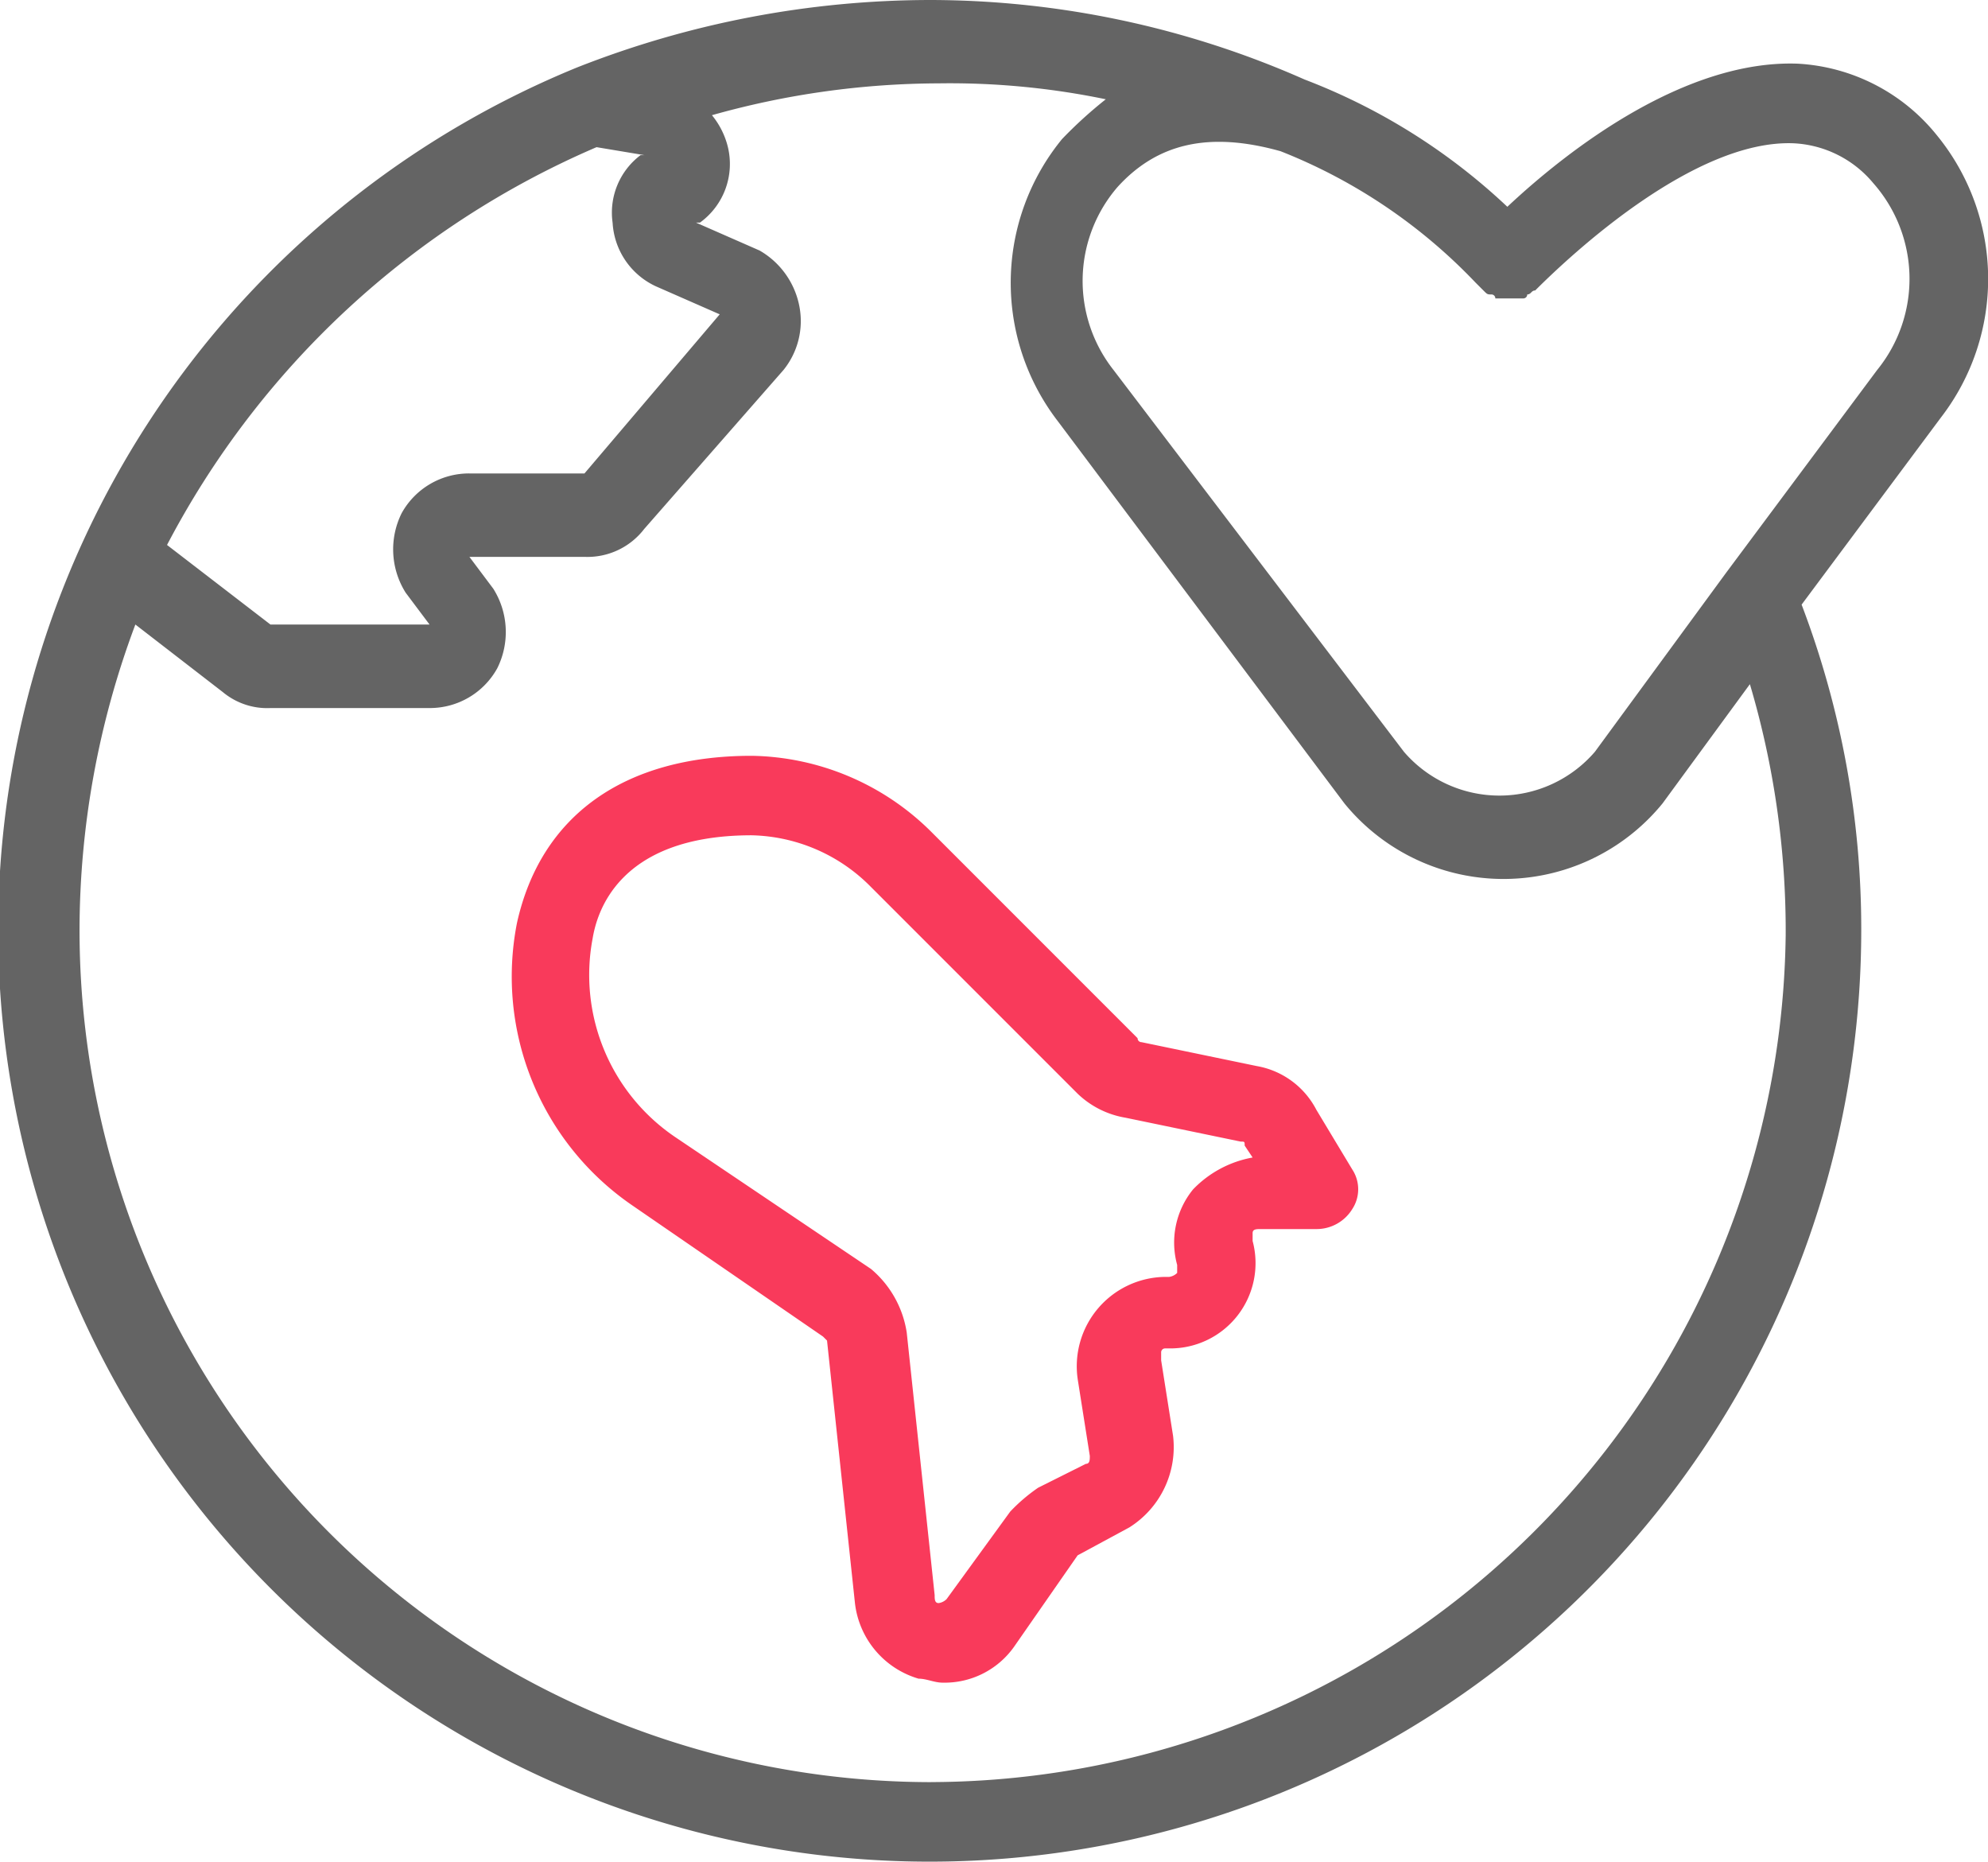 <svg xmlns="http://www.w3.org/2000/svg" width="56.965" height="53.333" viewBox="0 0 56.965 53.333">
  <g id="globe-heart-world-health-svgrepo-com" transform="translate(-3 -4.6)">
    <path id="Path_414" data-name="Path 414" d="M58.5,8.475a5.5,5.5,0,0,0-3.989-2.051c-3.191-.114-6.5,2.393-8.319,4.1a17.622,17.622,0,0,0-5.812-3.647A26.585,26.585,0,0,0,29.666,4.6,27.676,27.676,0,0,0,19.524,6.537h0A26.693,26.693,0,1,0,56.333,31.266a26.105,26.105,0,0,0-1.709-9.345l3.989-5.356A6.5,6.5,0,0,0,58.5,8.475Zm-38.4.342,1.368.228h-.114a2.061,2.061,0,0,0-.8,1.937A2.14,2.14,0,0,0,21.8,12.805l1.823.8-3.875,4.558h-3.3A2.206,2.206,0,0,0,14.51,19.3a2.328,2.328,0,0,0,.114,2.279l.684.912H10.749L7.786,20.212A25.022,25.022,0,0,1,20.094,8.816Zm9.573,46.837A24.415,24.415,0,0,1,5.279,31.266a24.971,24.971,0,0,1,1.6-8.775l2.507,1.937a1.99,1.99,0,0,0,1.368.456h4.558a2.206,2.206,0,0,0,1.937-1.14,2.328,2.328,0,0,0-.114-2.279l-.684-.912h3.3a2.05,2.05,0,0,0,1.709-.8L25.45,15.2a2.228,2.228,0,0,0,.456-1.823,2.356,2.356,0,0,0-1.14-1.6l-1.823-.8h.114a2.073,2.073,0,0,0,.8-2.165A2.291,2.291,0,0,0,23.4,7.9a24.17,24.17,0,0,1,6.5-.912,22.006,22.006,0,0,1,4.786.456,12.477,12.477,0,0,0-1.254,1.14,6.5,6.5,0,0,0-.114,8.091l8.205,10.94a5.881,5.881,0,0,0,9.117,0L53.142,24.2a24.852,24.852,0,0,1,1.026,7.179A24.563,24.563,0,0,1,29.666,55.653ZM56.788,15.2l-4.33,5.812h0L48.7,26.138a3.61,3.61,0,0,1-5.47,0L34.908,15.2a4.118,4.118,0,0,1,.114-5.242c1.14-1.254,2.621-1.6,4.672-1.026h0a15.615,15.615,0,0,1,5.584,3.761l.114.114.114.114h0c.114.114.114.114.228.114a.112.112,0,0,1,.114.114h.8a.112.112,0,0,0,.114-.114c.114,0,.114-.114.228-.114h0c1.026-1.026,4.558-4.33,7.407-4.216a3.165,3.165,0,0,1,2.279,1.14A4.139,4.139,0,0,1,56.788,15.2Z" transform="translate(0 0)" fill="#646464"/>
    <path id="Path_415" data-name="Path 415" d="M38.927,33.742a2.387,2.387,0,0,0-1.709-1.254h0l-3.3-.684a.112.112,0,0,1-.114-.114l-5.926-5.926A7.455,7.455,0,0,0,22.745,23.6c-3.647,0-6.04,1.709-6.724,4.786a7.948,7.948,0,0,0,3.3,8.091l5.47,3.761.114.114.8,7.521a2.56,2.56,0,0,0,1.823,2.165c.228,0,.456.114.684.114a2.437,2.437,0,0,0,2.051-1.026l1.823-2.621,1.481-.8a2.718,2.718,0,0,0,1.254-2.621l-.342-2.165v-.228a.112.112,0,0,1,.114-.114h.114A2.443,2.443,0,0,0,37.1,37.5v-.228c0-.114.114-.114.228-.114h1.6a1.2,1.2,0,0,0,1.026-.57,1.035,1.035,0,0,0,0-1.14Zm-3.533,2.279a2.412,2.412,0,0,0-.456,2.165v.228a.4.4,0,0,1-.228.114H34.6a2.561,2.561,0,0,0-2.507,2.963l.342,2.165c0,.114,0,.228-.114.228l-1.367.684a4.957,4.957,0,0,0-.8.684l-1.823,2.507a.4.4,0,0,1-.228.114c-.114,0-.114-.114-.114-.228l-.8-7.521A2.961,2.961,0,0,0,26.164,38.3L20.58,34.54a5.61,5.61,0,0,1-2.393-5.7c.114-.684.684-2.963,4.558-2.963h0a4.941,4.941,0,0,1,3.419,1.481l5.926,5.926a2.6,2.6,0,0,0,1.368.684l3.3.684c.114,0,.114,0,.114.114l.228.342A3.135,3.135,0,0,0,35.394,36.021Z" transform="translate(1.793 2.652)" fill="#f93a5b"/>
  </g>
</svg>
